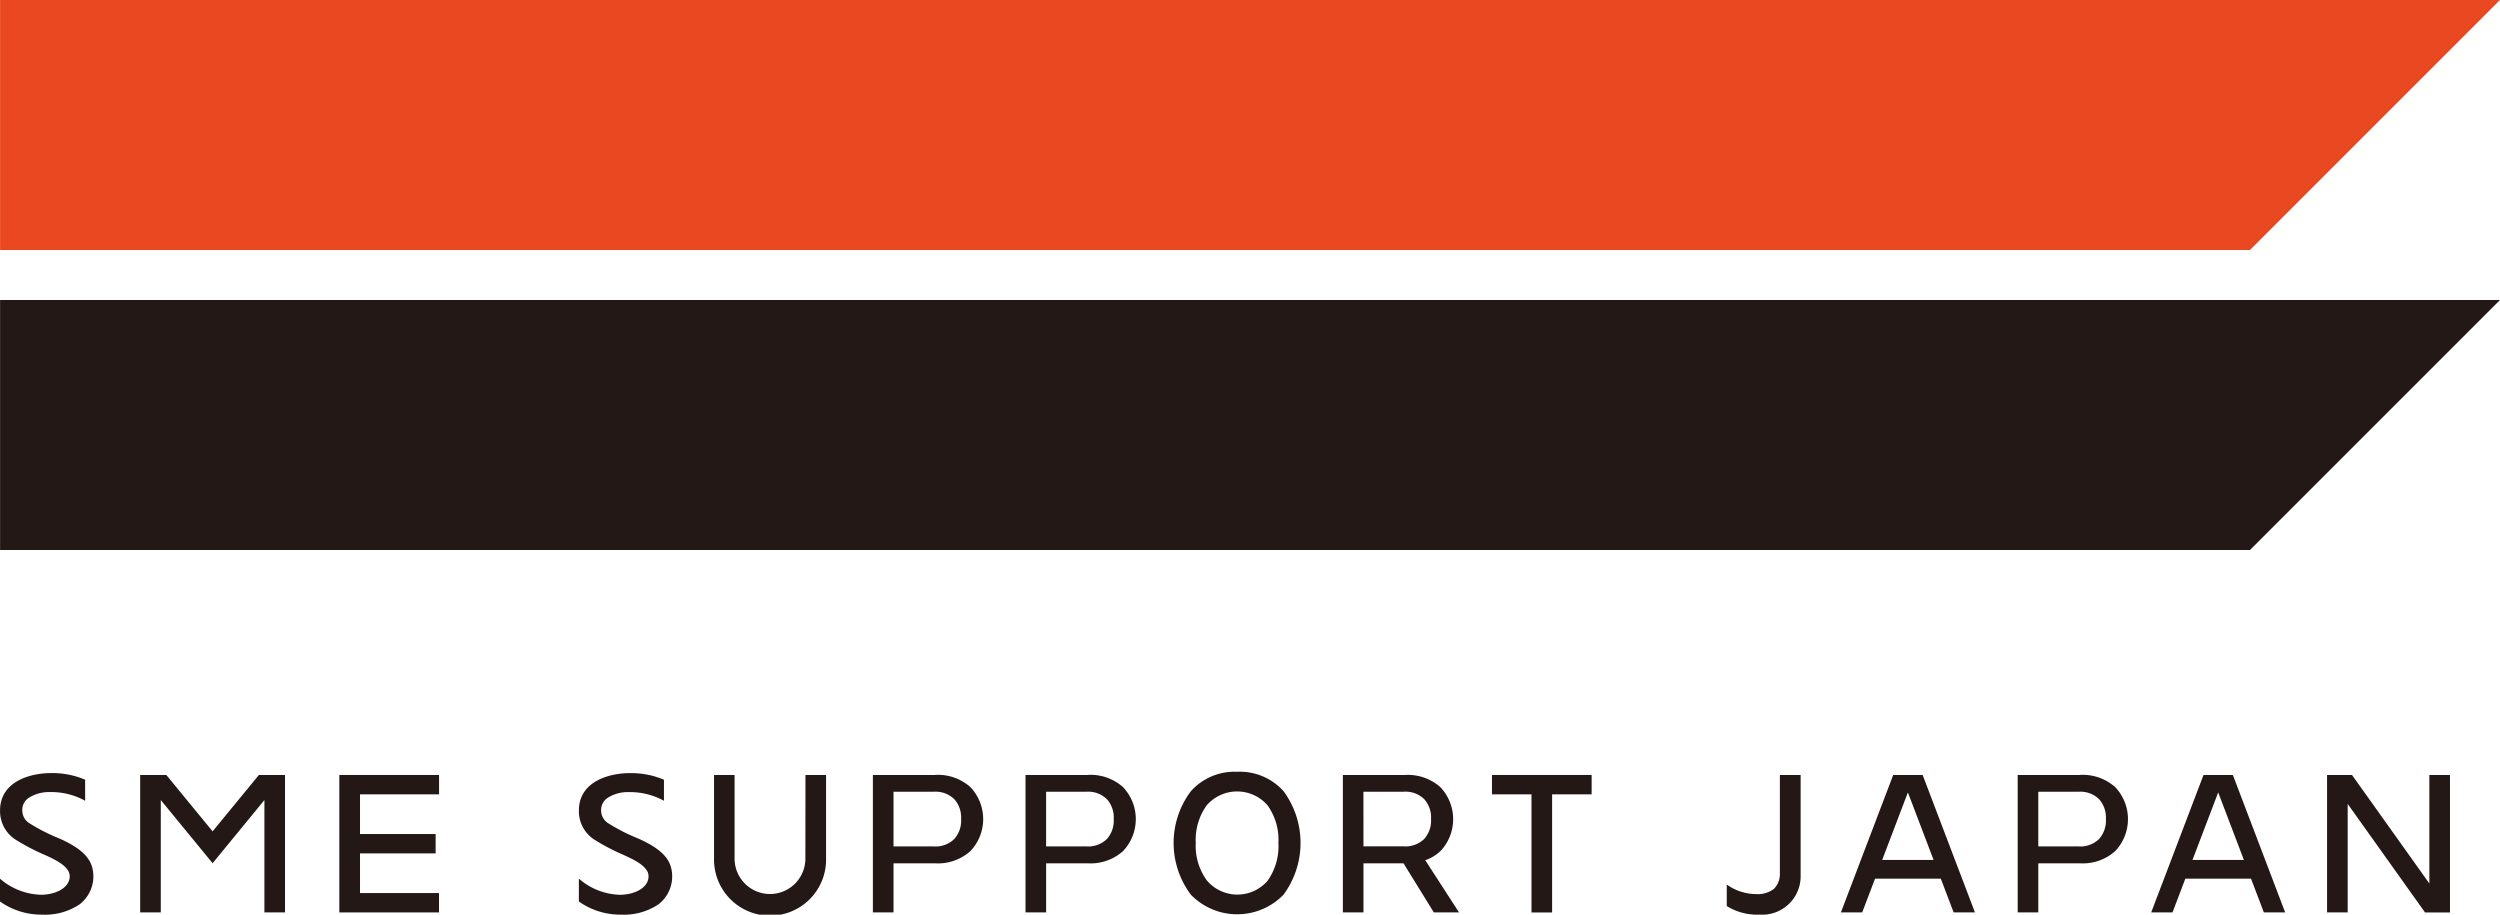 <svg id="logo_en" xmlns="http://www.w3.org/2000/svg" xmlns:xlink="http://www.w3.org/1999/xlink" width="134.586" height="49.239" viewBox="0 0 134.586 49.239">
  <defs>
    <clipPath id="clip-path">
      <rect id="長方形_4697" data-name="長方形 4697" width="134.586" height="49.239" fill="none"/>
    </clipPath>
  </defs>
  <path id="パス_7903" data-name="パス 7903" d="M.011,42.52V55.978H121.134L134.593,42.52Z" transform="translate(-0.007 -26.37)" fill="#231815"/>
  <path id="パス_7904" data-name="パス 7904" d="M.011,0V13.458H121.134L134.593,0Z" transform="translate(-0.007 0)" fill="#e94820"/>
  <g id="グループ_5220" data-name="グループ 5220">
    <g id="グループ_5219" data-name="グループ 5219" clip-path="url(#clip-path)">
      <path id="パス_7905" data-name="パス 7905" d="M247.6,115.148a1.128,1.128,0,0,1-.322.828,1.435,1.435,0,0,1-.975.28,2.746,2.746,0,0,1-1.562-.515V116.9a3.113,3.113,0,0,0,1.783.461,2.065,2.065,0,0,0,2.194-2.109v-5.409H247.6Z" transform="translate(-151.782 -68.123)" fill="#231815"/>
      <path id="パス_7906" data-name="パス 7906" d="M264.885,109.842h-1.147l-2.817,7.4h1.147l.692-1.818H266.3l.692,1.818h1.147l-2.817-7.4Zm-1.741,4.575,1.384-3.636,1.384,3.636Z" transform="translate(-161.818 -68.122)" fill="#231815"/>
      <path id="パス_7907" data-name="パス 7907" d="M308.868,109.842h-1.147l-2.817,7.4h1.147l.692-1.818h3.535l.692,1.818h1.147l-2.817-7.4Zm-1.741,4.575,1.384-3.636,1.384,3.636Z" transform="translate(-189.096 -68.122)" fill="#231815"/>
      <path id="パス_7908" data-name="パス 7908" d="M335.339,109.842v5.844l-4.165-5.844h-1.342v7.4h1.11V111.4l4.165,5.844h1.342v-7.4Z" transform="translate(-204.556 -68.122)" fill="#231815"/>
      <path id="パス_7909" data-name="パス 7909" d="M289.34,109.843h-3.359v7.4h1.11V114.6h2.249a2.623,2.623,0,0,0,1.888-.656,2.5,2.5,0,0,0,0-3.449,2.623,2.623,0,0,0-1.888-.656m1.391,2.42a1.479,1.479,0,0,1-.368,1.03,1.439,1.439,0,0,1-1.115.4h-2.158v-2.942h2.158a1.437,1.437,0,0,1,1.115.4,1.479,1.479,0,0,1,.368,1.03c0,.013,0,.027,0,.04s0,.027,0,.04" transform="translate(-177.36 -68.123)" fill="#231815"/>
      <path id="パス_7910" data-name="パス 7910" d="M48.1,109.842v7.4h5.366V116.2H49.213v-2.136h4.071v-1.043H49.213v-2.136h4.256v-1.043H48.1Z" transform="translate(-29.832 -68.122)" fill="#231815"/>
      <path id="パス_7911" data-name="パス 7911" d="M213.6,109.842h-2.128v1.043H213.6v6.359h1.11v-6.359h2.128v-1.043H213.6Z" transform="translate(-131.153 -68.122)" fill="#231815"/>
      <path id="パス_7912" data-name="パス 7912" d="M26.257,109.842l-2.492,3.035-2.492-3.035H19.866v7.4h1.11v-6.05l2.789,3.4,2.789-3.4v6.05h1.11v-7.4H26.257Z" transform="translate(-12.32 -68.122)" fill="#231815"/>
      <path id="パス_7913" data-name="パス 7913" d="M127.078,109.843h-3.359v7.4h1.111V114.6h2.249a2.623,2.623,0,0,0,1.888-.656,2.5,2.5,0,0,0,0-3.449,2.623,2.623,0,0,0-1.888-.656m1.391,2.42a1.477,1.477,0,0,1-.368,1.03,1.439,1.439,0,0,1-1.115.4H124.83v-2.942h2.157a1.437,1.437,0,0,1,1.115.4,1.477,1.477,0,0,1,.368,1.03c0,.013,0,.027,0,.04s0,.027,0,.04" transform="translate(-76.728 -68.123)" fill="#231815"/>
      <path id="パス_7914" data-name="パス 7914" d="M148.712,109.843h-3.359v7.4h1.11V114.6h2.249a2.624,2.624,0,0,0,1.888-.656,2.5,2.5,0,0,0,0-3.449,2.624,2.624,0,0,0-1.888-.656m1.391,2.42a1.477,1.477,0,0,1-.368,1.03,1.439,1.439,0,0,1-1.115.4h-2.158v-2.942h2.158a1.437,1.437,0,0,1,1.115.4,1.477,1.477,0,0,1,.368,1.03c0,.013,0,.027,0,.04s0,.027,0,.04" transform="translate(-90.145 -68.123)" fill="#231815"/>
      <path id="パス_7915" data-name="パス 7915" d="M195.582,113.948a2.5,2.5,0,0,0,0-3.449,2.625,2.625,0,0,0-1.889-.656h-3.359v7.4h1.11V114.6H193.6l1.63,2.641h1.357l-1.817-2.808a2.23,2.23,0,0,0,.809-.488m-4.138-3.2H193.6a1.437,1.437,0,0,1,1.115.4,1.477,1.477,0,0,1,.368,1.03c0,.013,0,.027,0,.04s0,.027,0,.04a1.477,1.477,0,0,1-.368,1.03,1.438,1.438,0,0,1-1.115.4h-2.157Z" transform="translate(-118.042 -68.123)" fill="#231815"/>
      <path id="パス_7916" data-name="パス 7916" d="M169.755,109.388a3.151,3.151,0,0,0-2.484,1.049,4.641,4.641,0,0,0,.006,5.574,3.478,3.478,0,0,0,4.978,0,4.695,4.695,0,0,0,.006-5.58,3.163,3.163,0,0,0-2.506-1.043m1.645,5.872a2.152,2.152,0,0,1-3.257-.011,3.138,3.138,0,0,1-.607-2.031,3.174,3.174,0,0,1,.591-2.026,2.169,2.169,0,0,1,3.267-.005,3.169,3.169,0,0,1,.591,2.031,3.21,3.21,0,0,1-.585,2.042" transform="translate(-103.163 -67.84)" fill="#231815"/>
      <path id="パス_7917" data-name="パス 7917" d="M106.117,114.346a1.905,1.905,0,0,1-3.811,0v-4.5H101.2v4.5a3.016,3.016,0,1,0,6.031,0v-4.5h-1.11Z" transform="translate(-62.76 -68.123)" fill="#231815"/>
      <path id="パス_7918" data-name="パス 7918" d="M3.227,113.121a10.242,10.242,0,0,1-1.644-.834A.808.808,0,0,1,1.2,111.6a.774.774,0,0,1,.366-.691,2.01,2.01,0,0,1,1.117-.3,3.8,3.8,0,0,1,1.9.466v-1.132a4.471,4.471,0,0,0-1.873-.355c-.959,0-2.707.384-2.707,2.014a1.821,1.821,0,0,0,.8,1.544,11.5,11.5,0,0,0,1.634.857c.427.2,1.281.565,1.314,1.094.038.625-.689,1.029-1.53,1.04A3.513,3.513,0,0,1,0,115.272V116.5a3.861,3.861,0,0,0,2.268.707,3.35,3.35,0,0,0,2.013-.551A1.9,1.9,0,0,0,5,114.831c-.1-.594-.488-1.131-1.774-1.71" transform="translate(0 -67.968)" fill="#231815"/>
      <path id="パス_7919" data-name="パス 7919" d="M85.265,113.121a10.242,10.242,0,0,1-1.644-.834.808.808,0,0,1-.382-.685.774.774,0,0,1,.366-.691,2.009,2.009,0,0,1,1.117-.3,3.8,3.8,0,0,1,1.9.466v-1.132a4.47,4.47,0,0,0-1.873-.355c-.959,0-2.707.384-2.707,2.014a1.821,1.821,0,0,0,.8,1.544,11.523,11.523,0,0,0,1.634.857c.427.2,1.281.565,1.314,1.094.038.625-.689,1.029-1.53,1.04a3.513,3.513,0,0,1-2.219-.87V116.5a3.861,3.861,0,0,0,2.268.707,3.35,3.35,0,0,0,2.013-.551,1.9,1.9,0,0,0,.716-1.825c-.1-.594-.488-1.131-1.774-1.71" transform="translate(-50.878 -67.968)" fill="#231815"/>
    </g>
  </g>
</svg>
